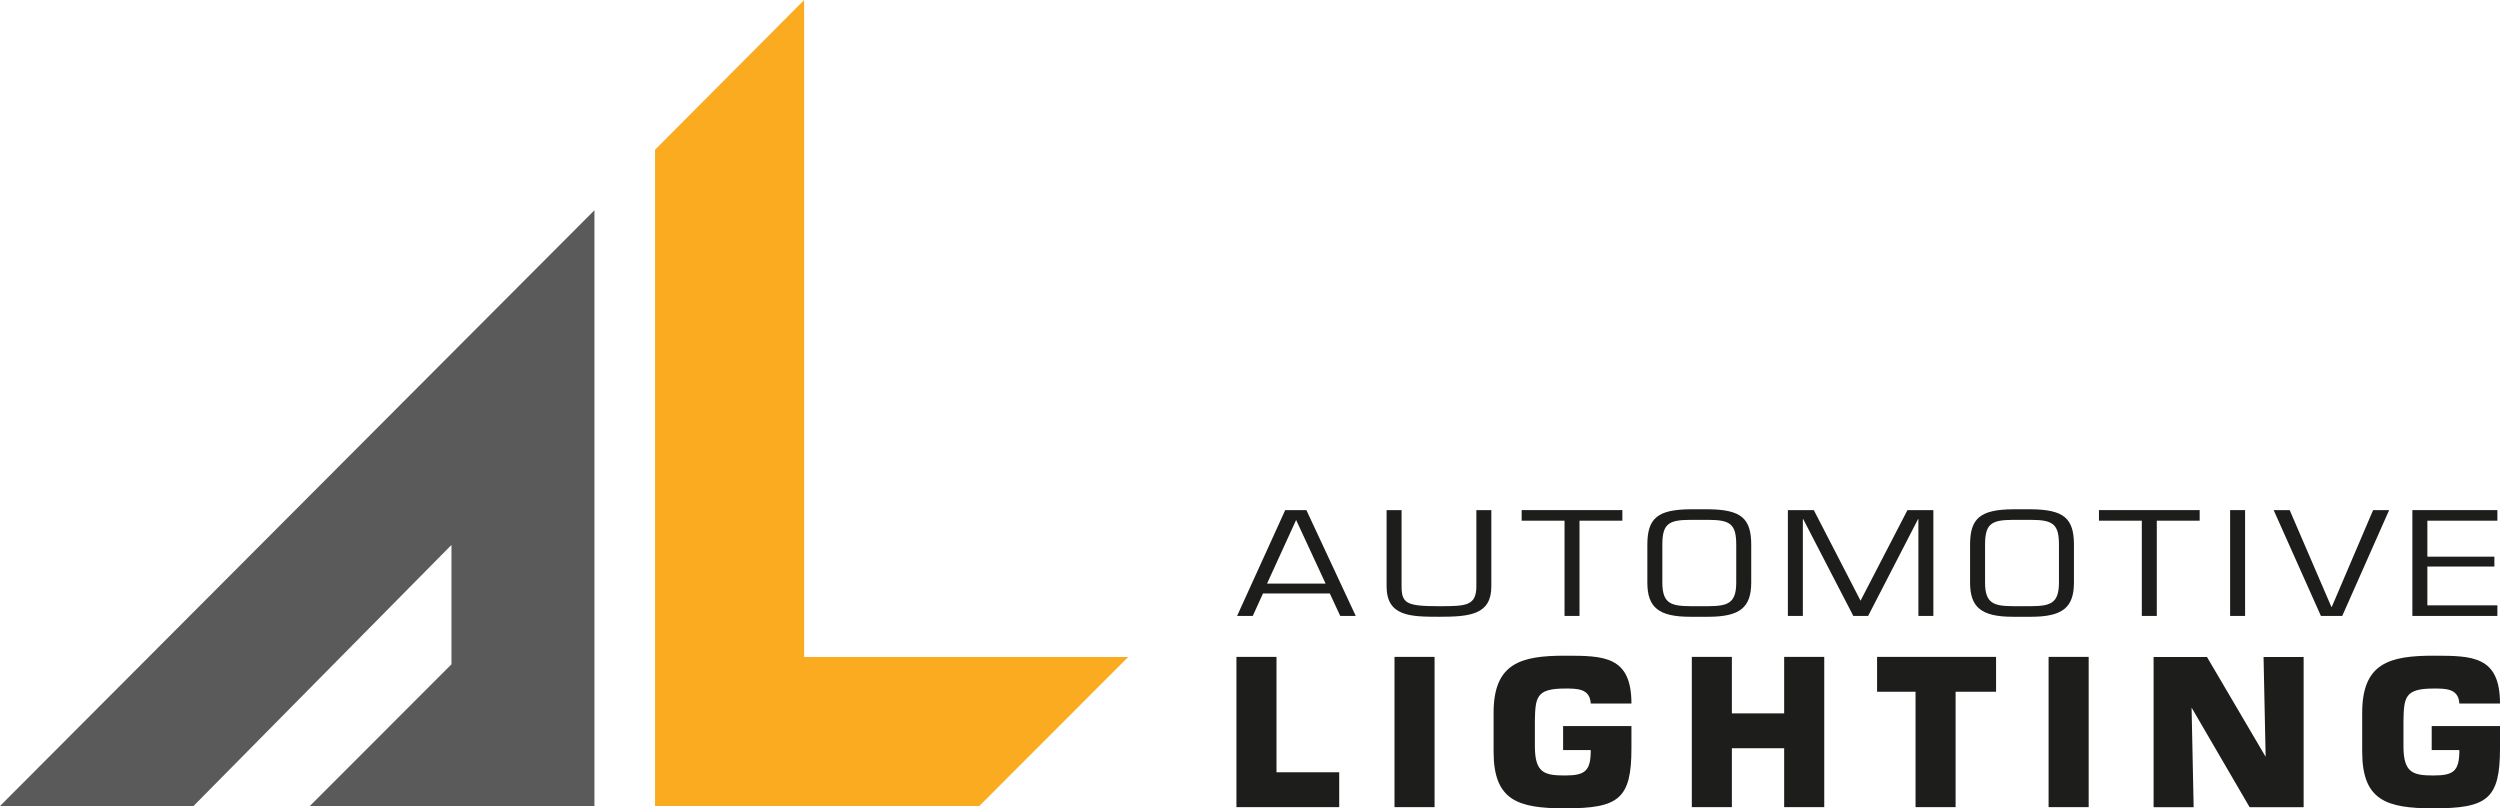 <?xml version="1.0" encoding="utf-8"?>
<!-- Generator: Adobe Illustrator 16.0.3, SVG Export Plug-In . SVG Version: 6.00 Build 0)  -->
<!DOCTYPE svg PUBLIC "-//W3C//DTD SVG 1.1//EN" "http://www.w3.org/Graphics/SVG/1.1/DTD/svg11.dtd">
<svg version="1.1" id="Ebene_1" xmlns="http://www.w3.org/2000/svg" xmlns:xlink="http://www.w3.org/1999/xlink" x="0px" y="0px"
	 width="170.102px" height="55px" viewBox="0 0 170.102 55" enable-background="new 0 0 170.102 55" xml:space="preserve">
<g>
	<polygon fill="#5A5A5A" points="0,54.842 13.165,54.842 30.718,37.078 30.718,45.199 21.082,54.842 40.446,54.842 40.446,14.306 
		0,54.842 	"/>
	<polygon fill="#FAAB20" points="44.57,10.188 54.715,0 54.715,44.702 76.762,44.702 66.63,54.842 44.57,54.842 44.57,10.188 	"/>
	<path fill-rule="evenodd" clip-rule="evenodd" fill="#1D1D1B" d="M90.482,40.382l0.708,1.526h1.056l-3.359-7.2h-1.44l-3.275,7.2
		h1.068l0.695-1.526H90.482L90.482,40.382z M90.195,39.709H86.21l1.979-4.329L90.195,39.709L90.195,39.709z"/>
	<path fill="#1D1D1B" d="M100.453,34.708v5.184c0,1.345-0.731,1.354-2.544,1.354c-2.196,0-2.544-0.182-2.544-1.354v-5.184h-1.02
		v5.184c0,2.035,1.596,2.074,3.563,2.074c2.124,0,3.564-0.145,3.564-2.074v-5.184H100.453L100.453,34.708z"/>
	<polygon fill="#1D1D1B" points="107.471,35.428 110.387,35.428 110.387,34.708 103.535,34.708 103.535,35.428 106.452,35.428 
		106.452,41.909 107.471,41.909 107.471,35.428 	"/>
	<path fill-rule="evenodd" clip-rule="evenodd" fill="#1D1D1B" d="M115.014,34.651c-2.243,0.02-2.927,0.614-2.927,2.419v2.563
		c0,1.699,0.767,2.333,2.927,2.333h1.212c2.16,0,2.929-0.634,2.929-2.333V37.07c0-1.805-0.684-2.399-2.929-2.419H115.014
		L115.014,34.651z M116.226,35.371c1.513,0,1.909,0.298,1.909,1.699v2.563c0,1.431-0.589,1.604-1.909,1.612h-1.212
		c-1.319-0.009-1.907-0.182-1.907-1.612V37.07c0-1.401,0.396-1.699,1.907-1.699H116.226L116.226,35.371z"/>
	<polygon fill="#1D1D1B" points="130.504,35.323 130.529,35.323 130.529,41.909 131.548,41.909 131.548,34.708 129.785,34.708 
		126.593,40.872 123.413,34.708 121.649,34.708 121.649,41.909 122.668,41.909 122.668,35.323 122.693,35.323 126.101,41.909 
		127.109,41.909 130.504,35.323 	"/>
	<path fill-rule="evenodd" clip-rule="evenodd" fill="#1D1D1B" d="M136.973,34.651c-2.244,0.02-2.928,0.614-2.928,2.419v2.563
		c0,1.699,0.769,2.333,2.928,2.333h1.211c2.16,0,2.929-0.634,2.929-2.333V37.07c0-1.805-0.684-2.399-2.929-2.419H136.973
		L136.973,34.651z M138.184,35.371c1.513,0,1.909,0.298,1.909,1.699v2.563c0,1.431-0.588,1.604-1.909,1.612h-1.211
		c-1.32-0.009-1.908-0.182-1.908-1.612V37.07c0-1.401,0.396-1.699,1.908-1.699H138.184L138.184,35.371z"/>
	<polygon fill="#1D1D1B" points="146.75,35.428 149.667,35.428 149.667,34.708 142.815,34.708 142.815,35.428 145.731,35.428 
		145.731,41.909 146.75,41.909 146.75,35.428 	"/>
	<polygon fill="#1D1D1B" points="152.758,34.708 151.739,34.708 151.739,41.909 152.758,41.909 152.758,34.708 	"/>
	<polygon fill="#1D1D1B" points="161.468,34.708 158.66,41.285 158.625,41.285 155.792,34.708 154.701,34.708 157.917,41.909 
		159.368,41.909 162.559,34.708 161.468,34.708 	"/>
	<polygon fill="#1D1D1B" points="165.16,35.428 169.924,35.428 169.924,34.708 164.14,34.708 164.14,41.909 169.924,41.909 
		169.924,41.188 165.16,41.188 165.16,38.548 169.72,38.548 169.72,37.876 165.16,37.876 165.16,35.428 	"/>
	<path fill="#1D1D1B" d="M170.102,47.872c0-3.245-1.881-3.258-4.524-3.258c-2.999,0-4.853,0.504-4.853,3.885v2.644
		c0,3.313,1.636,3.857,4.853,3.857c3.653,0,4.524-0.627,4.524-4.075v-1.521h-4.647v1.63h1.882c0,1.417-0.368,1.73-1.759,1.73
		c-1.418,0-2.045-0.19-2.045-2.003v-1.663c0.027-1.649,0.082-2.249,2.045-2.249c0.817,0,1.703-0.014,1.759,1.022H170.102
		L170.102,47.872z"/>
	<polygon fill="#1D1D1B" points="154.156,51.494 150.164,44.701 146.532,44.701 146.532,54.923 149.258,54.923 149.117,48.147 
		153.066,54.923 156.741,54.923 156.741,44.701 154.014,44.701 154.156,51.494 	"/>
	<polygon fill="#1D1D1B" points="86.854,44.695 84.128,44.695 84.128,54.918 91.121,54.918 91.121,52.546 86.854,52.546 
		86.854,44.695 	"/>
	<polygon fill="#1D1D1B" points="97.609,44.695 94.883,44.695 94.883,54.918 97.609,54.918 97.609,44.695 	"/>
	<polygon fill="#1D1D1B" points="124.123,44.695 121.396,44.695 121.396,48.539 117.838,48.539 117.838,44.695 115.113,44.695 
		115.113,54.918 117.838,54.918 117.838,50.911 121.396,50.911 121.396,54.918 124.123,54.918 124.123,44.695 	"/>
	<polygon fill="#1D1D1B" points="133.061,47.067 135.814,47.067 135.814,44.695 127.718,44.695 127.718,47.067 130.335,47.067 
		130.335,54.918 133.061,54.918 133.061,47.067 	"/>
	<polygon fill="#1D1D1B" points="142.115,44.695 139.388,44.695 139.388,54.918 142.115,54.918 142.115,44.695 	"/>
	<path fill="#1D1D1B" d="M111.004,47.872c0-3.245-1.882-3.258-4.526-3.258c-2.998,0-4.853,0.504-4.853,3.885v2.644
		c0,3.313,1.636,3.857,4.853,3.857c3.653,0,4.526-0.627,4.526-4.075v-1.521h-4.649v1.63h1.881c0,1.417-0.367,1.73-1.758,1.73
		c-1.417,0-2.044-0.19-2.044-2.003v-1.663c0.026-1.649,0.081-2.249,2.044-2.249c0.817,0,1.704-0.014,1.758,1.022H111.004
		L111.004,47.872z"/>
</g>
</svg>
